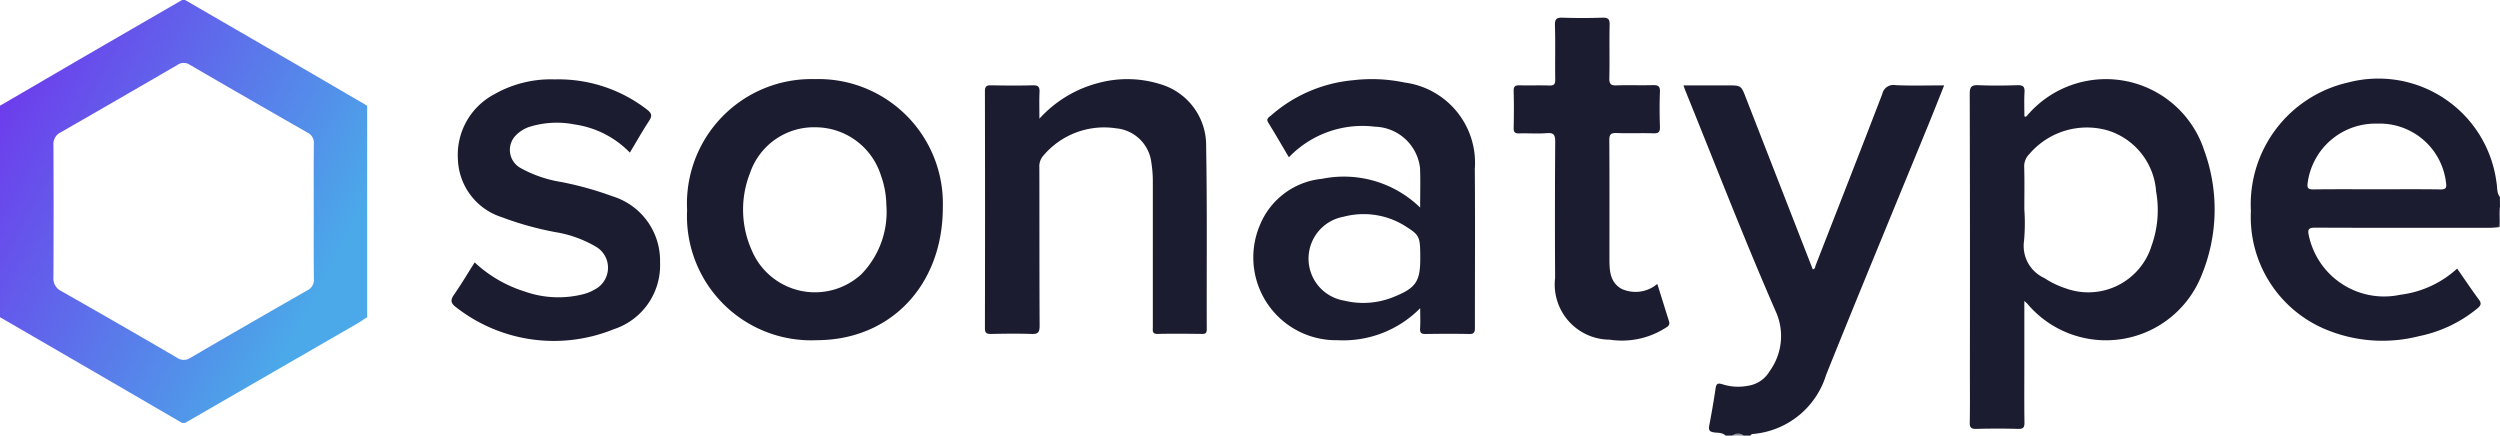 <svg id="sonatype-logo" xmlns="http://www.w3.org/2000/svg" xmlns:xlink="http://www.w3.org/1999/xlink" width="140.027" height="24.396" viewBox="0 0 140.027 24.396">
                                    <defs>
                                    <linearGradient id="linear-gradient" x1="0.029" y1="0.214" x2="0.971" y2="0.786" gradientUnits="objectBoundingBox">
                                    <stop offset="0" stop-color="#6d3dec"></stop>
                                    <stop offset="0.87" stop-color="#4ba8e9"></stop>
                                    </linearGradient>
                                    </defs>
                                    <path id="Path_230" data-name="Path 230" d="M1011.092,70.621c-.178-.18-.422-.145-.638-.177-.236-.035-.325-.106-.28-.357.133-.7.257-1.407.36-2.114.041-.285.15-.3.394-.222a2.9,2.9,0,0,0,1.428.079,1.679,1.679,0,0,0,1.2-.809,3.347,3.347,0,0,0,.345-3.359c-1.776-4.066-3.376-8.212-5.047-12.327-.035-.084-.062-.171-.119-.328h2.475c.755,0,.755,0,1.028.712l3.739,9.592c.139-.017.129-.142.164-.232,1.247-3.2,2.5-6.391,3.73-9.593a.636.636,0,0,1,.736-.493c.885.042,1.776.013,2.73.013-.3.741-.577,1.453-.867,2.162-1.918,4.684-3.86,9.357-5.746,14.054a4.7,4.7,0,0,1-4.149,3.313c-.032,0-.059.057-.094.087h-.374a.96.96,0,0,0-.654,0Z" transform="translate(-914.442 -46.224)" fill="#1b1c30"></path>
                                    <path id="Path_231" data-name="Path 231" d="M1496.879,125.135c.034-.374-.117-.769.084-1.135v1.122Z" transform="translate(-1356.942 -112.409)" fill="#666774"></path>
                                    <path id="Path_232" data-name="Path 232" d="M1038,259.9a.529.529,0,0,1,.654,0Z" transform="translate(-940.976 -235.505)" fill="#8f8f99"></path>
                                    <g id="Group_53" data-name="Group 53" transform="translate(25.287 0.989)">
                                    <path id="Path_233" data-name="Path 233" d="M303.461,16.237a6.741,6.741,0,0,1,3.34-2.01,6.2,6.2,0,0,1,3.451.082A3.571,3.571,0,0,1,312.8,17.8c.061,3.409.024,6.823.035,10.231,0,.206-.062.264-.265.261-.825-.009-1.651-.02-2.476,0-.339.009-.28-.187-.28-.386V19.729a6.7,6.7,0,0,0-.081-1.023,2.188,2.188,0,0,0-1.977-1.93,4.454,4.454,0,0,0-4.061,1.515.9.9,0,0,0-.237.675c.007,2.959,0,5.918.015,8.88,0,.381-.114.461-.467.448-.748-.025-1.5-.016-2.243,0-.243,0-.355-.034-.354-.322q.014-6.637,0-13.268c0-.273.086-.342.347-.337.779.015,1.558.022,2.337,0,.33-.01.388.114.374.4-.021.453-.006.913-.006,1.466Zm-22.946,1.892a5.371,5.371,0,0,0-3.085-1.569,5.159,5.159,0,0,0-2.493.122,1.88,1.88,0,0,0-.79.477A1.16,1.16,0,0,0,274.4,19a6.973,6.973,0,0,0,2.279.783,18.632,18.632,0,0,1,2.869.8,3.77,3.77,0,0,1,2.665,3.716,3.763,3.763,0,0,1-2.6,3.733,8.9,8.9,0,0,1-8.828-1.236c-.3-.224-.324-.4-.107-.71.4-.571.756-1.177,1.152-1.8a7.263,7.263,0,0,0,2.784,1.625,5.659,5.659,0,0,0,3.352.142,2.454,2.454,0,0,0,.6-.256,1.367,1.367,0,0,0,.062-2.387,6.592,6.592,0,0,0-2.307-.825,17.86,17.86,0,0,1-3-.841,3.521,3.521,0,0,1-2.43-3.229,3.839,3.839,0,0,1,2.022-3.638,6.4,6.4,0,0,1,3.4-.841,8.1,8.1,0,0,1,5.175,1.695c.268.209.291.353.111.628-.37.566-.706,1.16-1.074,1.774Zm57.555,7.362c.221.7.436,1.4.654,2.087.085.26-.125.329-.268.423a4.538,4.538,0,0,1-3.051.613,3.092,3.092,0,0,1-3.059-3.458q-.021-3.808.006-7.618c0-.374-.058-.524-.467-.492-.51.042-1.028,0-1.541.015-.241.007-.326-.061-.32-.313.016-.684.02-1.371,0-2.056-.008-.291.112-.331.357-.324.545.014,1.091-.009,1.636.01.265.009.341-.07.336-.337-.015-1.012.014-2.026-.016-3.037-.011-.369.108-.437.444-.425.731.026,1.465.024,2.2,0,.321-.01.426.067.419.4-.023,1,.007,1.995-.017,2.991-.008.34.1.414.42.4.669-.022,1.339.006,2.009-.013.287-.007.419.043.406.374-.027.654-.023,1.309,0,1.963.01.294-.085.374-.374.361-.684-.021-1.371.012-2.056-.015-.336-.013-.408.093-.406.417.014,2.2.008,4.393.007,6.59,0,.667.012,1.349.684,1.723A1.885,1.885,0,0,0,338.07,25.491Zm47.194-4.872c-.187-.232-.134-.522-.187-.784a6.669,6.669,0,0,0-8.319-5.624,7,7,0,0,0-5.44,7.2,6.815,6.815,0,0,0,4.027,6.558,8.26,8.26,0,0,0,5.387.449,7.478,7.478,0,0,0,3.288-1.568c.187-.16.224-.272.064-.486-.416-.561-.8-1.139-1.215-1.732a5.739,5.739,0,0,1-3.178,1.465,4.31,4.31,0,0,1-5.127-3.307c-.075-.344-.033-.451.353-.45,3.271.015,6.543.009,9.808.007.153,0,.307-.019.46-.028.11-.374-.046-.765.084-1.135Zm-3.34-.421c-1.182-.018-2.365-.007-3.552-.007s-2.366-.01-3.552.007c-.3,0-.362-.067-.323-.364a3.825,3.825,0,0,1,3.887-3.32,3.74,3.74,0,0,1,3.864,3.318C382.294,20.125,382.221,20.2,381.924,20.2Zm-13.26-2.3a5.792,5.792,0,0,0-9.876-1.84c-.037.047-.079.093-.157.046,0-.447-.02-.9.007-1.349.017-.3-.067-.4-.382-.394-.731.023-1.465.03-2.2,0-.387-.017-.488.093-.487.483q.021,7.731.009,15.463c0,.981.011,1.963-.007,2.943-.006.293.084.368.369.361.778-.02,1.557-.021,2.337,0,.3.008.362-.088.358-.368-.016-1.09-.007-2.18-.007-3.272V26.446c.11.1.149.133.178.168a5.759,5.759,0,0,0,9.732-1.565,9.662,9.662,0,0,0,.122-7.151Zm-2.936,5.538a3.71,3.71,0,0,1-4.758,2.313,4.893,4.893,0,0,1-1.215-.583,1.975,1.975,0,0,1-1.144-2.086,11.245,11.245,0,0,0,.017-1.776c0-.779.014-1.557-.007-2.337a.956.956,0,0,1,.287-.748,4.234,4.234,0,0,1,4.4-1.322,3.858,3.858,0,0,1,2.7,3.416,5.908,5.908,0,0,1-.284,3.122ZM290.871,14.02a6.972,6.972,0,0,0-7.142,7.332A6.955,6.955,0,0,0,291,28.643c4.145-.011,7.062-3.1,7.052-7.465A6.971,6.971,0,0,0,290.871,14.02Zm4.019,7.066a5.007,5.007,0,0,1-1.4,3.862,3.842,3.842,0,0,1-6.161-1.387,5.575,5.575,0,0,1-.077-4.277,3.78,3.78,0,0,1,3.691-2.566,3.853,3.853,0,0,1,3.645,2.711,5.014,5.014,0,0,1,.3,1.657Zm32.957-2.02a4.535,4.535,0,0,0-3.936-4.855,8.919,8.919,0,0,0-2.88-.129,8.064,8.064,0,0,0-4.594,1.973c-.119.1-.3.177-.154.408.391.632.762,1.277,1.152,1.935a5.705,5.705,0,0,1,4.821-1.712A2.612,2.612,0,0,1,324.78,19c.03.711.006,1.426.006,2.215a6.125,6.125,0,0,0-5.491-1.611,4.2,4.2,0,0,0-3.492,2.612,4.635,4.635,0,0,0,4.359,6.428,6.053,6.053,0,0,0,4.627-1.793c0,.437.018.788-.006,1.137-.017.257.08.311.315.308.81-.012,1.621-.017,2.43,0,.28.007.327-.1.326-.349C327.851,24.985,327.872,22.026,327.848,19.066Zm-4.476,7.126a4.482,4.482,0,0,1-2.833.236,2.384,2.384,0,0,1-.039-4.7,4.384,4.384,0,0,1,3.57.6c.7.451.724.561.724,1.744C324.793,25.333,324.552,25.713,323.371,26.193Z" transform="translate(-270.53 -10.578)" fill="#1b1c30"></path>
                                    </g>
                                    <path id="Path_234" data-name="Path 234" d="M4,48.767V36.922l4.4-2.565Q11.3,32.675,14.2,31h.165l5.37,3.111q2.416,1.4,4.83,2.812V48.767c-.187.118-.364.244-.552.353L14.362,54.69H14.2l-4.049-2.356Q7.077,50.549,4,48.767Zm17.573-5.9c0-1.274-.008-2.548.006-3.822a.631.631,0,0,0-.363-.621q-3.3-1.886-6.585-3.795a.6.6,0,0,0-.68,0q-3.267,1.9-6.543,3.778a.723.723,0,0,0-.415.717q.019,3.7,0,7.4a.784.784,0,0,0,.444.784q3.252,1.845,6.481,3.73a.66.66,0,0,0,.754,0q3.256-1.9,6.542-3.776a.646.646,0,0,0,.366-.66C21.566,45.362,21.573,44.115,21.573,42.871Z" transform="translate(-4 -31)" fill="url(#linear-gradient)"></path>
                                    </svg>
